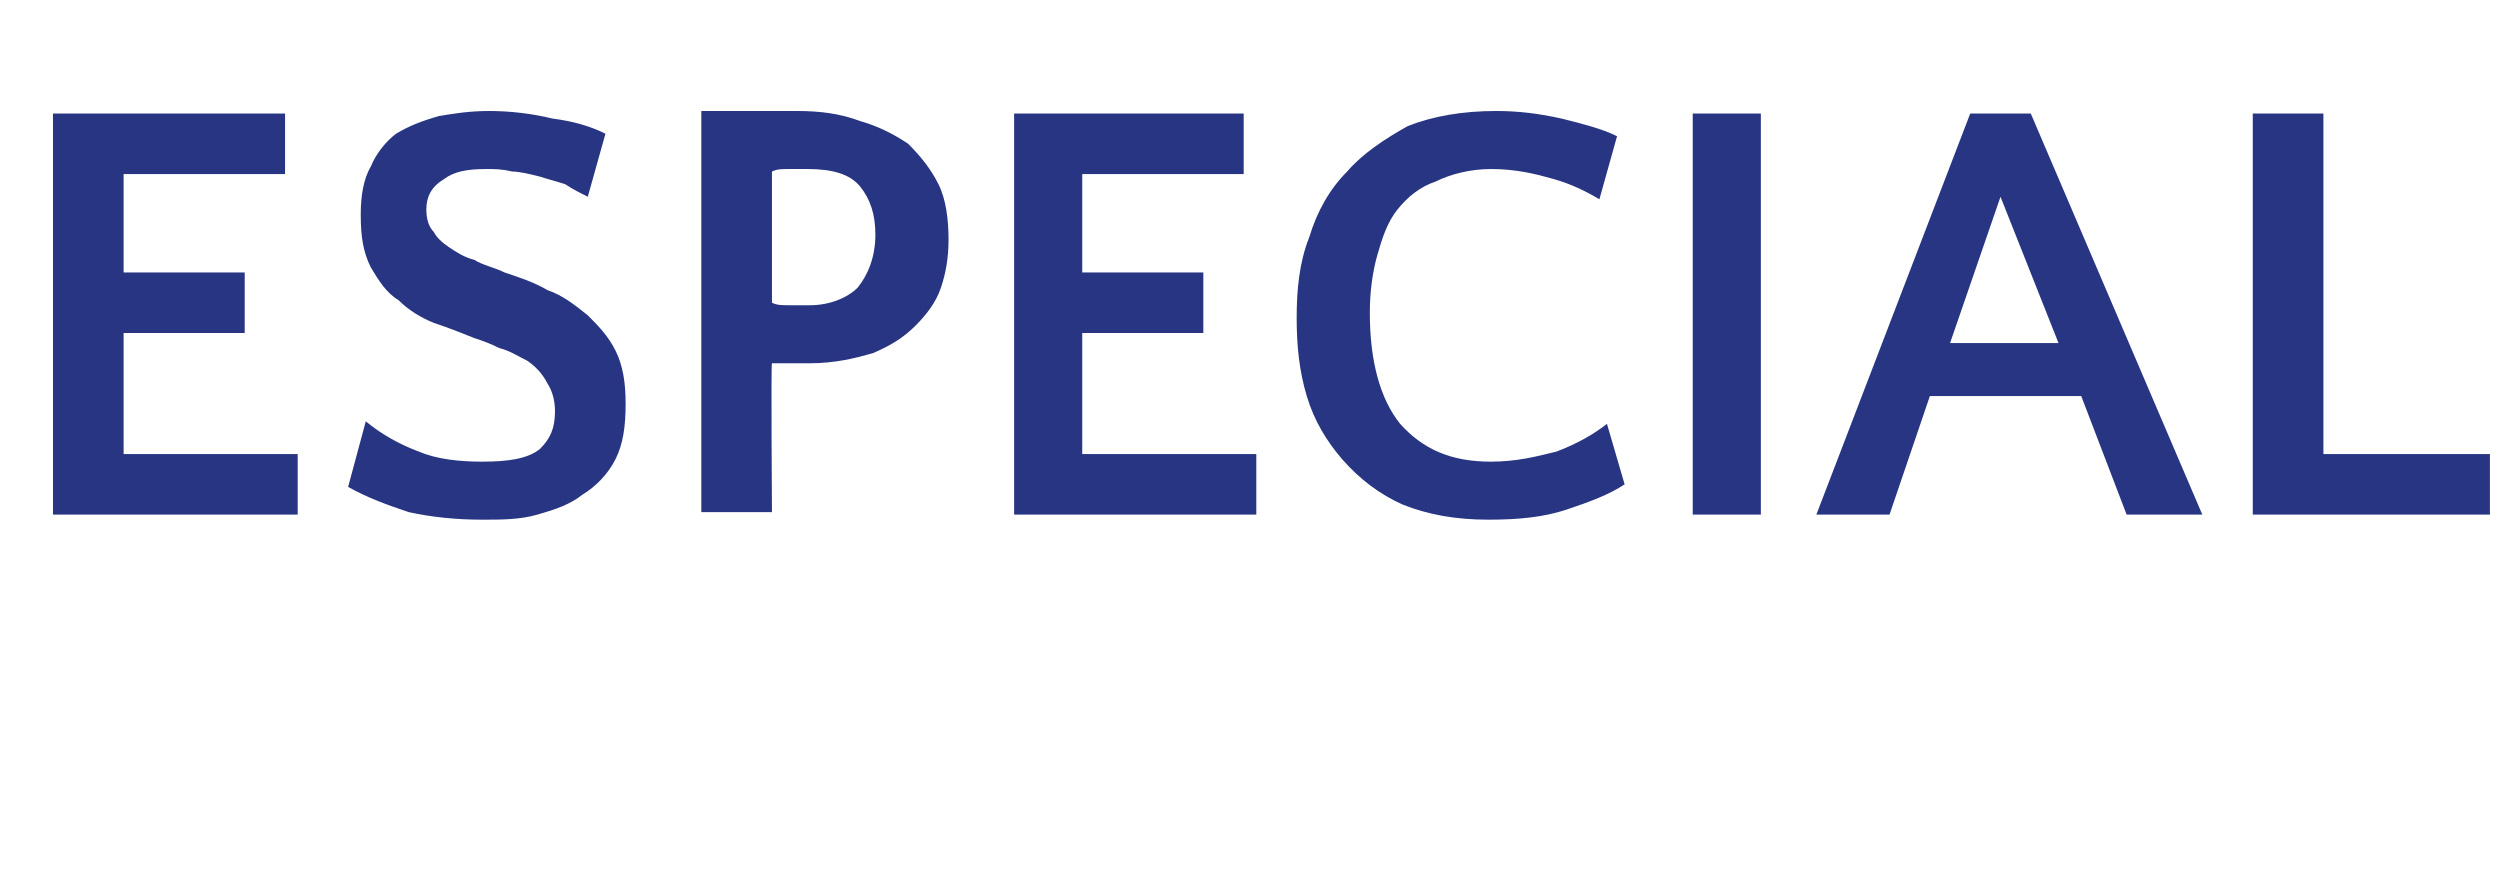 <?xml version="1.0" standalone="no"?><!DOCTYPE svg PUBLIC "-//W3C//DTD SVG 1.1//EN" "http://www.w3.org/Graphics/SVG/1.1/DTD/svg11.dtd"><svg xmlns="http://www.w3.org/2000/svg" version="1.1" width="99.1px" height="35.2px" viewBox="0 0 99.1 35.2">  <desc>ESPECIAL</desc>  <defs/>  <g id="Polygon21594">    <path d="M 9.7 13.2 L 4.9 13.2 L 4.9 18 L 11.8 18 L 11.8 20.4 L 2.1 20.4 L 2.1 4.5 L 11.3 4.5 L 11.3 6.9 L 4.9 6.9 L 4.9 10.8 L 9.7 10.8 L 9.7 13.2 Z M 16.9 8.3 C 16.9 8.7 17 9 17.2 9.2 C 17.3 9.4 17.5 9.6 17.8 9.8 C 18.1 10 18.4 10.2 18.8 10.3 C 19.1 10.5 19.6 10.6 20 10.8 C 20.6 11 21.2 11.2 21.7 11.5 C 22.3 11.7 22.8 12.1 23.3 12.5 C 23.7 12.9 24.1 13.3 24.4 13.9 C 24.7 14.5 24.8 15.2 24.8 16 C 24.8 16.9 24.7 17.6 24.4 18.2 C 24.1 18.8 23.6 19.3 23.1 19.6 C 22.6 20 22 20.2 21.3 20.4 C 20.6 20.6 19.9 20.6 19.1 20.6 C 18.1 20.6 17.1 20.5 16.2 20.3 C 15.3 20 14.5 19.7 13.8 19.3 C 13.8 19.3 14.5 16.7 14.5 16.7 C 15.1 17.2 15.8 17.6 16.6 17.9 C 17.3 18.2 18.2 18.3 19.1 18.3 C 20.1 18.3 20.9 18.2 21.4 17.8 C 21.8 17.4 22 17 22 16.3 C 22 15.9 21.9 15.5 21.7 15.2 C 21.5 14.8 21.2 14.5 20.9 14.3 C 20.5 14.1 20.2 13.9 19.8 13.8 C 19.4 13.6 19.1 13.5 18.8 13.4 C 18.3 13.2 17.8 13 17.2 12.8 C 16.7 12.6 16.2 12.3 15.8 11.9 C 15.3 11.6 15 11.1 14.7 10.6 C 14.4 10 14.3 9.4 14.3 8.5 C 14.3 7.8 14.4 7.1 14.7 6.6 C 14.9 6.1 15.3 5.6 15.7 5.3 C 16.2 5 16.7 4.8 17.4 4.6 C 18 4.5 18.6 4.4 19.4 4.4 C 20.2 4.4 21.1 4.5 21.9 4.7 C 22.7 4.8 23.4 5 24 5.3 C 24 5.3 23.3 7.8 23.3 7.8 C 23.1 7.7 22.7 7.5 22.4 7.3 C 22.1 7.2 21.7 7.1 21.4 7 C 21 6.9 20.6 6.8 20.3 6.8 C 19.9 6.7 19.6 6.7 19.3 6.7 C 18.5 6.7 18 6.8 17.6 7.1 C 17.1 7.4 16.9 7.8 16.9 8.3 Z M 32.1 14.4 C 31.9 14.4 31.6 14.4 31.3 14.4 C 31.1 14.4 30.8 14.4 30.6 14.4 C 30.56 14.38 30.6 20.3 30.6 20.3 L 27.8 20.3 C 27.8 20.3 27.8 4.44 27.8 4.4 C 28 4.4 28.3 4.4 28.6 4.4 C 28.9 4.4 29.3 4.4 29.6 4.4 C 30 4.4 30.3 4.4 30.6 4.4 C 31 4.4 31.3 4.4 31.6 4.4 C 32.5 4.4 33.3 4.5 34.1 4.8 C 34.8 5 35.4 5.3 36 5.7 C 36.5 6.2 36.9 6.7 37.2 7.3 C 37.5 7.9 37.6 8.7 37.6 9.5 C 37.6 10.2 37.5 10.8 37.3 11.4 C 37.1 12 36.7 12.5 36.3 12.9 C 35.8 13.4 35.3 13.7 34.6 14 C 33.9 14.2 33.1 14.4 32.1 14.4 Z M 32 6.7 C 31.7 6.7 31.5 6.7 31.3 6.7 C 31 6.7 30.8 6.7 30.6 6.8 C 30.6 6.8 30.6 12 30.6 12 C 30.8 12.1 31 12.1 31.3 12.1 C 31.5 12.1 31.8 12.1 32.1 12.1 C 32.9 12.1 33.6 11.8 34 11.4 C 34.4 10.9 34.7 10.2 34.7 9.3 C 34.7 8.5 34.5 7.9 34.1 7.4 C 33.7 6.9 33 6.7 32 6.7 Z M 47.7 13.2 L 42.9 13.2 L 42.9 18 L 49.8 18 L 49.8 20.4 L 40.2 20.4 L 40.2 4.5 L 49.3 4.5 L 49.3 6.9 L 42.9 6.9 L 42.9 10.8 L 47.7 10.8 L 47.7 13.2 Z M 63.4 7.9 C 62.9 7.6 62.3 7.3 61.6 7.1 C 60.9 6.9 60.1 6.7 59.1 6.7 C 58.3 6.7 57.5 6.9 56.9 7.2 C 56.3 7.4 55.8 7.8 55.4 8.3 C 55 8.8 54.8 9.4 54.6 10.1 C 54.4 10.8 54.3 11.6 54.3 12.4 C 54.3 14.3 54.7 15.8 55.5 16.8 C 56.4 17.8 57.5 18.3 59.1 18.3 C 60.1 18.3 60.9 18.1 61.7 17.9 C 62.5 17.6 63.2 17.2 63.7 16.8 C 63.7 16.8 64.4 19.2 64.4 19.2 C 63.8 19.6 63 19.9 62.1 20.2 C 61.2 20.5 60.2 20.6 59 20.6 C 57.7 20.6 56.6 20.4 55.6 20 C 54.7 19.6 53.9 19 53.2 18.2 C 52.6 17.5 52.1 16.7 51.8 15.7 C 51.5 14.7 51.4 13.7 51.4 12.6 C 51.4 11.5 51.5 10.4 51.9 9.4 C 52.2 8.4 52.7 7.5 53.4 6.8 C 54 6.1 54.9 5.5 55.8 5 C 56.8 4.6 58 4.4 59.3 4.4 C 60.2 4.4 61 4.5 61.9 4.7 C 62.7 4.9 63.5 5.1 64.1 5.4 C 64.1 5.4 63.4 7.9 63.4 7.9 Z M 69.8 20.4 L 67.1 20.4 L 67.1 4.5 L 69.8 4.5 L 69.8 20.4 Z M 87.3 20.4 L 84.3 20.4 L 82.5 15.7 L 76.5 15.7 L 74.9 20.4 L 72 20.4 L 78.1 4.5 L 80.5 4.5 L 87.3 20.4 Z M 77.3 13.6 L 81.6 13.6 L 79.3 7.8 L 77.3 13.6 Z M 92.1 18 L 98.7 18 L 98.7 20.4 L 89.3 20.4 L 89.3 4.5 L 92.1 4.5 L 92.1 18 Z " stroke="none" fill="#273582"/>  </g></svg>
